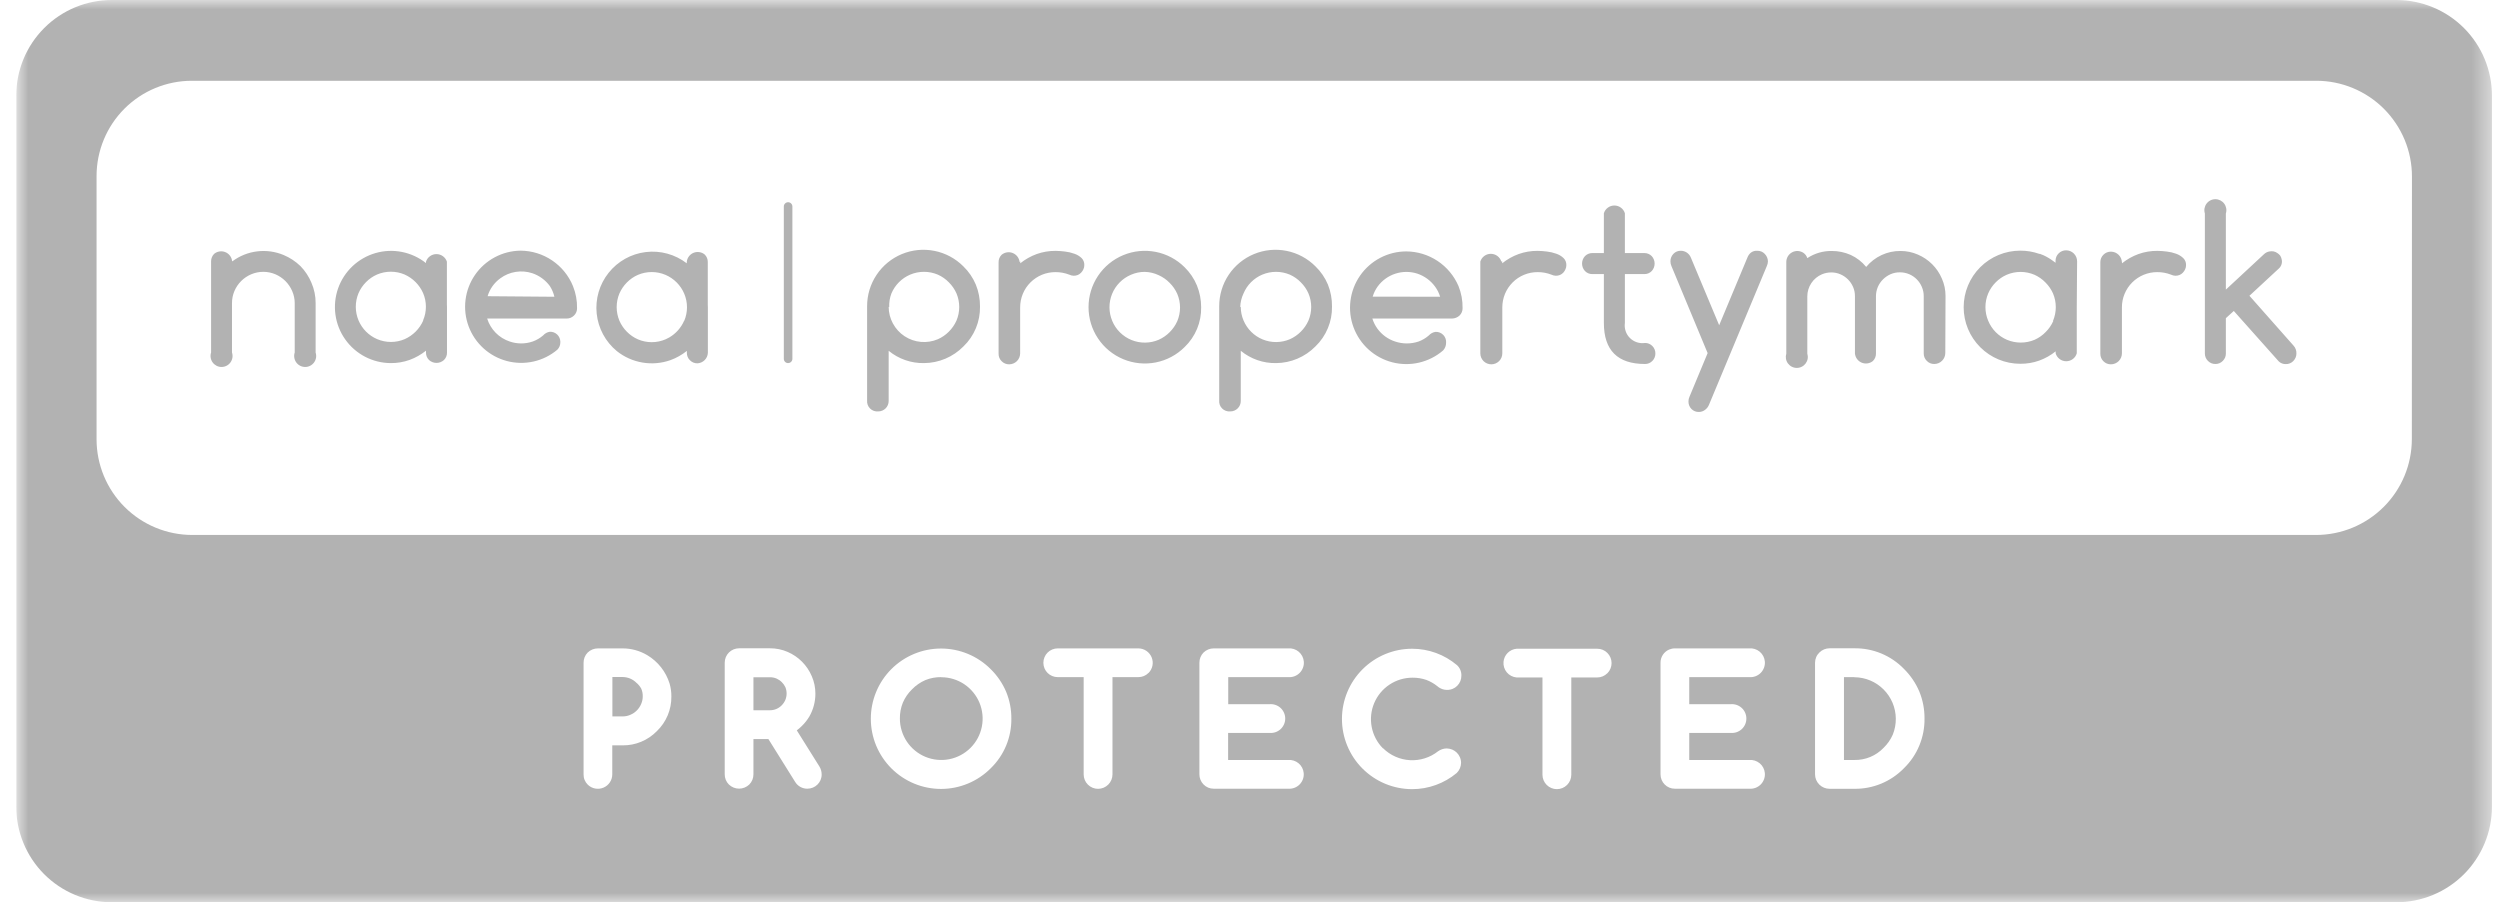 <svg xmlns="http://www.w3.org/2000/svg" width="133" height="48" viewBox="0 0 133 48" fill="none"><g id="naea" clip-path="url(#clip0_16476_1499)"><g id="Clip path group"><mask id="mask0_16476_1499" style="mask-type:luminance" maskUnits="userSpaceOnUse" x="0" y="0" width="133" height="48"><g id="clip0"><path id="Vector" d="M132.571 0H0.864V48H132.571V0Z" fill="white"></path></g></mask><g mask="url(#mask0_16476_1499)"><g id="Group"><path id="Vector_2" d="M98.649 36.023H98.099V40.431H98.649C98.939 40.437 99.227 40.383 99.495 40.272C99.763 40.161 100.005 39.996 100.206 39.786C100.414 39.584 100.582 39.344 100.698 39.078C100.806 38.808 100.86 38.52 100.857 38.23C100.852 37.648 100.618 37.09 100.206 36.679C99.795 36.267 99.238 36.033 98.655 36.029L98.649 36.023ZM41.593 36.292C41.513 36.211 41.417 36.146 41.312 36.099C41.205 36.054 41.09 36.03 40.973 36.029H40.083V37.785H40.961C41.194 37.787 41.418 37.694 41.582 37.528C41.666 37.444 41.733 37.344 41.781 37.235C41.87 37.017 41.87 36.774 41.781 36.556C41.734 36.458 41.671 36.369 41.593 36.292ZM50.075 36.023C49.785 36.019 49.496 36.073 49.227 36.182C48.961 36.298 48.72 36.465 48.518 36.674C48.311 36.875 48.146 37.116 48.032 37.381C47.923 37.651 47.869 37.94 47.874 38.231C47.874 38.666 48.004 39.091 48.245 39.453C48.487 39.815 48.831 40.097 49.233 40.264C49.636 40.43 50.078 40.474 50.505 40.389C50.932 40.304 51.324 40.094 51.632 39.786C51.94 39.478 52.149 39.086 52.234 38.659C52.319 38.232 52.275 37.79 52.109 37.388C51.942 36.986 51.66 36.642 51.298 36.4C50.936 36.158 50.511 36.029 50.075 36.029V36.023Z" fill="#B2B2B2"></path><path id="Vector_3" d="M127.485 0H5.95C4.601 0 3.307 0.536 2.353 1.49C1.399 2.444 0.864 3.738 0.864 5.087V42.896C0.861 43.564 0.991 44.226 1.244 44.844C1.498 45.462 1.87 46.024 2.341 46.498C2.812 46.972 3.371 47.348 3.988 47.606C4.604 47.864 5.265 47.998 5.933 48H127.485C128.834 48 130.127 47.464 131.081 46.51C132.035 45.556 132.571 44.263 132.571 42.914V5.099C132.573 4.431 132.442 3.769 132.188 3.151C131.934 2.533 131.561 1.972 131.089 1.498C130.618 1.025 130.058 0.649 129.441 0.392C128.825 0.135 128.164 0.002 127.496 0H127.485ZM34.944 38.898C34.707 39.14 34.424 39.332 34.111 39.462C33.798 39.592 33.462 39.657 33.123 39.653H32.573V41.198C32.572 41.349 32.528 41.497 32.444 41.622C32.36 41.748 32.241 41.846 32.102 41.904C31.962 41.962 31.809 41.978 31.66 41.949C31.512 41.921 31.376 41.849 31.268 41.743C31.196 41.672 31.139 41.587 31.101 41.493C31.062 41.4 31.044 41.299 31.046 41.198V35.257C31.045 35.056 31.122 34.862 31.262 34.718C31.409 34.574 31.607 34.493 31.812 34.495H33.13C33.587 34.496 34.036 34.619 34.429 34.852C35.001 35.192 35.427 35.732 35.623 36.368C35.688 36.59 35.719 36.821 35.717 37.053C35.721 37.397 35.655 37.738 35.522 38.056C35.389 38.373 35.192 38.66 34.944 38.898ZM43.654 41.497C43.576 41.68 43.428 41.825 43.244 41.901C43.151 41.938 43.052 41.958 42.951 41.959C42.821 41.96 42.693 41.927 42.579 41.864C42.465 41.8 42.369 41.708 42.302 41.597L40.879 39.319H40.083V41.192C40.084 41.293 40.065 41.393 40.027 41.487C39.989 41.58 39.932 41.665 39.861 41.737C39.715 41.877 39.521 41.956 39.319 41.956C39.117 41.956 38.923 41.877 38.778 41.737C38.706 41.666 38.649 41.581 38.611 41.487C38.573 41.394 38.554 41.293 38.555 41.192V35.257C38.555 35.154 38.575 35.052 38.614 34.957C38.692 34.773 38.839 34.626 39.024 34.548C39.118 34.509 39.22 34.489 39.322 34.489H40.961C41.285 34.487 41.606 34.553 41.904 34.682C42.48 34.931 42.939 35.392 43.185 35.97C43.315 36.266 43.38 36.585 43.379 36.907C43.379 37.332 43.268 37.75 43.057 38.118C42.947 38.303 42.813 38.472 42.659 38.622C42.575 38.706 42.485 38.785 42.389 38.855L43.595 40.781C43.671 40.907 43.712 41.05 43.712 41.197C43.714 41.3 43.693 41.402 43.654 41.497ZM52.709 40.87C52.364 41.218 51.953 41.494 51.5 41.683C51.047 41.872 50.562 41.97 50.072 41.971C49.581 41.972 49.095 41.877 48.642 41.69C48.188 41.503 47.776 41.229 47.428 40.883C47.081 40.537 46.804 40.126 46.615 39.674C46.427 39.221 46.329 38.736 46.328 38.245C46.327 37.755 46.422 37.269 46.609 36.815C46.795 36.362 47.069 35.95 47.415 35.602C47.762 35.253 48.175 34.977 48.629 34.788C49.083 34.599 49.571 34.502 50.062 34.502C50.554 34.502 51.041 34.599 51.496 34.788C51.95 34.977 52.362 35.253 52.709 35.602C53.059 35.946 53.337 36.356 53.529 36.808C53.715 37.263 53.809 37.75 53.804 38.242C53.809 38.731 53.714 39.216 53.526 39.668C53.338 40.12 53.06 40.529 52.709 40.87ZM61.098 35.801C61.027 35.872 60.944 35.929 60.851 35.967C60.758 36.005 60.659 36.024 60.559 36.023H59.184V41.198C59.184 41.401 59.103 41.596 58.96 41.74C58.816 41.884 58.621 41.965 58.418 41.966C58.215 41.966 58.02 41.886 57.876 41.742C57.732 41.599 57.651 41.404 57.651 41.2V36.023H56.275C56.175 36.024 56.076 36.005 55.983 35.967C55.891 35.93 55.806 35.874 55.735 35.804C55.664 35.734 55.607 35.651 55.568 35.559C55.529 35.466 55.509 35.368 55.508 35.268V35.256C55.508 35.156 55.528 35.056 55.567 34.964C55.605 34.871 55.662 34.787 55.733 34.716C55.804 34.645 55.889 34.589 55.982 34.551C56.075 34.513 56.175 34.494 56.275 34.494H60.566C60.716 34.496 60.863 34.542 60.987 34.626C61.112 34.711 61.209 34.83 61.267 34.969C61.324 35.108 61.34 35.261 61.311 35.409C61.282 35.556 61.21 35.692 61.105 35.8H61.098V35.801ZM67.537 37.463C67.643 37.454 67.75 37.466 67.851 37.5C67.952 37.534 68.045 37.589 68.124 37.66C68.203 37.732 68.265 37.82 68.308 37.917C68.352 38.015 68.374 38.12 68.374 38.227C68.374 38.334 68.352 38.439 68.308 38.537C68.265 38.634 68.203 38.722 68.124 38.794C68.045 38.865 67.952 38.92 67.851 38.954C67.75 38.988 67.643 39 67.537 38.991H65.336V40.431H68.526C68.729 40.413 68.93 40.477 69.086 40.608C69.242 40.738 69.339 40.925 69.357 41.128C69.367 41.239 69.352 41.352 69.314 41.457C69.275 41.562 69.214 41.658 69.135 41.737C69.056 41.816 68.96 41.877 68.855 41.915C68.75 41.953 68.638 41.968 68.526 41.959H64.569C64.467 41.96 64.367 41.94 64.273 41.901C64.18 41.861 64.095 41.803 64.025 41.73C63.885 41.586 63.807 41.393 63.808 41.192V35.256C63.808 35.055 63.885 34.861 64.025 34.718C64.171 34.573 64.369 34.493 64.575 34.494H68.532C68.734 34.477 68.936 34.541 69.091 34.671C69.247 34.802 69.345 34.989 69.363 35.192C69.373 35.303 69.358 35.416 69.319 35.521C69.281 35.626 69.22 35.721 69.141 35.8C69.061 35.88 68.966 35.94 68.861 35.979C68.756 36.017 68.643 36.032 68.532 36.022H65.342V37.463H67.537ZM73.578 39.805C73.962 40.185 74.472 40.411 75.011 40.441C75.55 40.471 76.081 40.303 76.505 39.968C76.637 39.874 76.794 39.821 76.956 39.816C77.062 39.818 77.167 39.84 77.265 39.88C77.35 39.918 77.427 39.969 77.494 40.033C77.566 40.103 77.625 40.187 77.664 40.279C77.707 40.374 77.729 40.478 77.729 40.583C77.726 40.786 77.643 40.979 77.499 41.122C76.833 41.679 75.991 41.984 75.123 41.983C74.632 41.982 74.147 41.885 73.694 41.697C73.241 41.509 72.829 41.233 72.483 40.886C72.136 40.539 71.862 40.127 71.675 39.674C71.487 39.22 71.391 38.735 71.392 38.244C71.393 37.255 71.786 36.307 72.486 35.607C73.185 34.908 74.133 34.514 75.123 34.513C75.996 34.512 76.843 34.821 77.511 35.385C77.667 35.528 77.752 35.731 77.745 35.941C77.747 36.043 77.728 36.143 77.69 36.237C77.652 36.33 77.595 36.415 77.523 36.486C77.453 36.557 77.369 36.613 77.277 36.649C77.141 36.703 76.993 36.717 76.849 36.691C76.705 36.666 76.572 36.6 76.463 36.503C76.287 36.362 76.089 36.249 75.878 36.17C75.642 36.09 75.395 36.05 75.146 36.053C74.711 36.052 74.285 36.18 73.923 36.42C73.56 36.66 73.277 37.002 73.108 37.403C72.939 37.804 72.892 38.246 72.974 38.673C73.055 39.1 73.261 39.494 73.565 39.805H73.578ZM85.508 35.818C85.437 35.889 85.353 35.946 85.261 35.984C85.168 36.022 85.069 36.042 84.969 36.041H83.593V41.216C83.593 41.419 83.513 41.614 83.369 41.758C83.225 41.902 83.03 41.983 82.826 41.983C82.623 41.983 82.428 41.902 82.284 41.758C82.14 41.614 82.059 41.419 82.059 41.216V36.041H80.683C80.583 36.032 80.485 36.004 80.396 35.957C80.307 35.911 80.227 35.847 80.163 35.77C80.098 35.693 80.049 35.603 80.019 35.507C79.989 35.411 79.978 35.31 79.987 35.21C80.002 35.03 80.081 34.862 80.208 34.735C80.335 34.607 80.504 34.529 80.683 34.513H84.974C85.176 34.511 85.371 34.592 85.512 34.736C85.656 34.879 85.736 35.074 85.736 35.277C85.736 35.48 85.656 35.675 85.512 35.819L85.508 35.818ZM92.07 37.463C92.176 37.454 92.283 37.466 92.385 37.5C92.485 37.534 92.578 37.589 92.657 37.66C92.736 37.732 92.799 37.82 92.842 37.917C92.885 38.015 92.907 38.12 92.907 38.227C92.907 38.334 92.885 38.439 92.842 38.537C92.799 38.634 92.736 38.722 92.657 38.794C92.578 38.865 92.485 38.92 92.385 38.954C92.283 38.988 92.176 39 92.07 38.991H89.868V40.431H93.059C93.261 40.414 93.462 40.477 93.618 40.608C93.774 40.738 93.872 40.925 93.89 41.128C93.9 41.239 93.885 41.352 93.846 41.457C93.808 41.562 93.747 41.658 93.668 41.737C93.588 41.816 93.493 41.877 93.388 41.915C93.282 41.953 93.171 41.968 93.059 41.959H89.102C89 41.96 88.899 41.94 88.806 41.901C88.712 41.861 88.628 41.803 88.557 41.73C88.489 41.661 88.435 41.58 88.398 41.49C88.359 41.395 88.339 41.294 88.34 41.192V35.256C88.338 35.106 88.383 34.959 88.465 34.834C88.548 34.709 88.665 34.612 88.803 34.554C88.899 34.514 89.004 34.493 89.108 34.494H93.059C93.261 34.477 93.462 34.541 93.618 34.671C93.774 34.802 93.872 34.989 93.89 35.192C93.9 35.303 93.885 35.416 93.846 35.521C93.807 35.626 93.747 35.721 93.668 35.8C93.588 35.88 93.493 35.94 93.387 35.979C93.282 36.017 93.171 36.032 93.059 36.022H89.868V37.463H92.07ZM101.289 40.87C100.947 41.222 100.536 41.501 100.082 41.689C99.628 41.877 99.141 41.971 98.649 41.964H97.332C97.128 41.964 96.933 41.883 96.788 41.74C96.643 41.596 96.561 41.401 96.56 41.197V35.257C96.56 35.155 96.581 35.054 96.621 34.96C96.661 34.866 96.72 34.782 96.793 34.712C96.864 34.641 96.948 34.585 97.041 34.547C97.133 34.509 97.232 34.489 97.332 34.489H98.649C99.141 34.483 99.628 34.576 100.082 34.764C100.536 34.953 100.947 35.231 101.289 35.584C101.638 35.929 101.916 36.338 102.108 36.79C102.294 37.245 102.388 37.733 102.384 38.224C102.391 38.716 102.297 39.205 102.109 39.66C101.922 40.115 101.643 40.527 101.289 40.87ZM128.31 23.368C128.307 24.718 127.77 26.011 126.815 26.966C125.86 27.92 124.566 28.458 123.217 28.46H10.229C8.879 28.46 7.583 27.924 6.628 26.969C5.673 26.014 5.137 24.718 5.137 23.368V9.366C5.137 8.021 5.671 6.732 6.621 5.781C7.572 4.831 8.862 4.297 10.206 4.297H123.222C123.891 4.296 124.553 4.428 125.171 4.684C125.789 4.94 126.351 5.315 126.824 5.788C127.296 6.261 127.671 6.822 127.928 7.44C128.184 8.058 128.316 8.72 128.316 9.389L128.31 23.368Z" fill="#B2B2B2"></path><path id="Vector_4" d="M33.861 36.328C33.765 36.231 33.651 36.153 33.526 36.1C33.4 36.047 33.265 36.019 33.129 36.018H32.579V38.113H33.129C33.266 38.114 33.402 38.086 33.527 38.031C33.658 37.977 33.778 37.897 33.878 37.797C33.979 37.696 34.058 37.577 34.112 37.445C34.167 37.318 34.195 37.181 34.194 37.042C34.197 36.901 34.169 36.761 34.112 36.632C34.049 36.516 33.963 36.413 33.861 36.328Z" fill="#B2B2B2"></path><path id="Vector_5" d="M41.927 19.317C41.866 19.317 41.808 19.293 41.766 19.25C41.723 19.207 41.699 19.149 41.699 19.089V10.987C41.699 10.927 41.722 10.869 41.765 10.826C41.808 10.783 41.866 10.759 41.926 10.758C41.987 10.758 42.045 10.782 42.088 10.825C42.131 10.868 42.155 10.926 42.155 10.986V19.117C42.148 19.173 42.121 19.224 42.079 19.261C42.037 19.297 41.983 19.317 41.927 19.317ZM49.156 19.317C48.472 19.329 47.805 19.097 47.277 18.662V21.331C47.278 21.404 47.264 21.477 47.235 21.546C47.207 21.614 47.166 21.675 47.114 21.727C47.061 21.779 46.999 21.82 46.931 21.847C46.862 21.875 46.789 21.888 46.715 21.887C46.636 21.894 46.557 21.884 46.483 21.857C46.409 21.83 46.341 21.787 46.285 21.731C46.229 21.675 46.187 21.608 46.16 21.534C46.133 21.459 46.123 21.38 46.13 21.302V16.291C46.129 15.697 46.304 15.116 46.634 14.622C46.963 14.128 47.432 13.743 47.981 13.516C48.53 13.289 49.134 13.23 49.716 13.347C50.298 13.463 50.833 13.751 51.252 14.172C51.535 14.446 51.76 14.774 51.913 15.138C52.065 15.509 52.14 15.907 52.136 16.308C52.143 16.703 52.069 17.095 51.918 17.459C51.767 17.824 51.542 18.154 51.258 18.427C50.983 18.707 50.656 18.929 50.296 19.082C49.935 19.235 49.548 19.314 49.156 19.317ZM47.277 16.32C47.278 16.631 47.355 16.936 47.503 17.209C47.651 17.482 47.863 17.715 48.122 17.886C48.382 18.057 48.679 18.161 48.988 18.189C49.297 18.217 49.609 18.168 49.894 18.047C50.113 17.95 50.312 17.813 50.48 17.643C50.649 17.474 50.786 17.276 50.884 17.058C50.981 16.828 51.031 16.581 51.031 16.332C51.031 16.082 50.981 15.836 50.884 15.606C50.786 15.388 50.649 15.189 50.48 15.021C50.312 14.848 50.114 14.709 49.894 14.611C49.661 14.512 49.41 14.461 49.157 14.461C48.903 14.461 48.652 14.512 48.419 14.611C47.97 14.803 47.613 15.162 47.423 15.612C47.335 15.845 47.295 16.094 47.306 16.343L47.277 16.32ZM54.278 13.902V14.008C54.54 13.797 54.835 13.631 55.15 13.516C55.473 13.401 55.814 13.344 56.157 13.346C56.326 13.348 56.494 13.36 56.661 13.382C56.83 13.401 56.997 13.441 57.158 13.499C57.3 13.547 57.43 13.624 57.539 13.727C57.638 13.825 57.691 13.962 57.685 14.101C57.686 14.178 57.67 14.254 57.638 14.324C57.608 14.391 57.567 14.453 57.515 14.506C57.465 14.558 57.406 14.6 57.34 14.629C57.269 14.657 57.193 14.671 57.117 14.67C57.036 14.667 56.956 14.647 56.883 14.611C56.65 14.521 56.401 14.475 56.151 14.477C55.904 14.476 55.659 14.524 55.431 14.617C55.203 14.712 54.995 14.85 54.82 15.025C54.645 15.199 54.507 15.407 54.413 15.635C54.319 15.864 54.271 16.109 54.272 16.356V18.797C54.272 18.952 54.211 19.101 54.101 19.211C53.991 19.32 53.842 19.382 53.687 19.382C53.613 19.383 53.539 19.369 53.471 19.341C53.403 19.313 53.341 19.271 53.289 19.218C53.236 19.168 53.194 19.107 53.166 19.039C53.138 18.972 53.124 18.899 53.125 18.826V13.944C53.124 13.871 53.138 13.799 53.166 13.731C53.194 13.664 53.236 13.603 53.289 13.552C53.371 13.485 53.469 13.441 53.574 13.425C53.678 13.409 53.785 13.422 53.883 13.463C53.981 13.503 54.066 13.569 54.13 13.654C54.193 13.738 54.232 13.839 54.243 13.944L54.278 13.902ZM63.901 16.343C63.909 16.738 63.835 17.13 63.684 17.495C63.532 17.859 63.308 18.189 63.023 18.462C62.604 18.881 62.07 19.166 61.489 19.281C60.908 19.396 60.306 19.336 59.758 19.109C59.211 18.882 58.743 18.498 58.414 18.005C58.085 17.513 57.91 16.934 57.91 16.341C57.91 15.749 58.085 15.17 58.414 14.677C58.743 14.184 59.21 13.8 59.758 13.573C60.305 13.346 60.907 13.286 61.488 13.401C62.069 13.516 62.603 13.8 63.023 14.219C63.304 14.495 63.528 14.826 63.678 15.19C63.826 15.557 63.901 15.948 63.901 16.343ZM60.904 14.464C60.651 14.463 60.4 14.515 60.167 14.617C59.71 14.812 59.348 15.18 59.161 15.64C58.975 16.101 58.979 16.617 59.172 17.075C59.267 17.304 59.407 17.511 59.584 17.685C59.76 17.859 59.969 17.997 60.199 18.09C60.428 18.183 60.674 18.23 60.922 18.227C61.169 18.225 61.414 18.174 61.642 18.076C61.861 17.979 62.059 17.842 62.227 17.672C62.397 17.503 62.533 17.305 62.631 17.087C62.728 16.857 62.778 16.61 62.778 16.361C62.778 16.112 62.728 15.865 62.631 15.635C62.534 15.417 62.397 15.218 62.227 15.05C62.06 14.877 61.861 14.738 61.642 14.64C61.411 14.53 61.16 14.47 60.904 14.464ZM67.888 19.317C67.203 19.33 66.537 19.097 66.009 18.662V21.331C66.009 21.404 65.995 21.477 65.967 21.546C65.939 21.614 65.897 21.675 65.845 21.727C65.793 21.779 65.731 21.82 65.662 21.847C65.594 21.875 65.521 21.888 65.447 21.887C65.368 21.894 65.289 21.884 65.215 21.857C65.14 21.83 65.073 21.787 65.017 21.731C64.961 21.675 64.918 21.608 64.891 21.534C64.865 21.459 64.854 21.38 64.862 21.302V16.291C64.861 15.697 65.036 15.116 65.365 14.622C65.695 14.128 66.164 13.743 66.713 13.516C67.262 13.289 67.865 13.23 68.448 13.347C69.03 13.463 69.565 13.751 69.984 14.172C70.267 14.446 70.492 14.774 70.645 15.138C70.794 15.51 70.867 15.907 70.862 16.308C70.869 16.703 70.795 17.095 70.643 17.459C70.492 17.824 70.268 18.154 69.984 18.427C69.71 18.706 69.384 18.928 69.024 19.081C68.665 19.234 68.278 19.314 67.888 19.317ZM66.009 16.32C66.008 16.569 66.057 16.817 66.155 17.046C66.251 17.274 66.39 17.481 66.566 17.655C66.741 17.829 66.95 17.967 67.179 18.06C67.408 18.153 67.653 18.2 67.9 18.197C68.148 18.195 68.392 18.144 68.62 18.047C68.838 17.95 69.037 17.813 69.205 17.643C69.375 17.474 69.511 17.276 69.608 17.058C69.706 16.828 69.756 16.581 69.756 16.332C69.756 16.082 69.706 15.835 69.608 15.606C69.512 15.387 69.375 15.189 69.205 15.021C69.038 14.848 68.839 14.709 68.62 14.611C68.387 14.513 68.137 14.462 67.885 14.462C67.633 14.462 67.383 14.513 67.15 14.611C66.701 14.802 66.344 15.161 66.155 15.612C66.046 15.841 65.987 16.09 65.98 16.343L66.009 16.32ZM76.376 17.655C76.452 17.652 76.528 17.665 76.599 17.694C76.669 17.723 76.733 17.767 76.786 17.822C76.839 17.877 76.878 17.943 76.904 18.015C76.929 18.087 76.938 18.164 76.932 18.24C76.932 18.39 76.876 18.535 76.773 18.644C76.407 18.959 75.97 19.181 75.499 19.291C75.029 19.401 74.539 19.395 74.071 19.275C73.603 19.154 73.171 18.922 72.812 18.599C72.454 18.276 72.178 17.87 72.01 17.418C71.841 16.965 71.784 16.478 71.845 15.999C71.905 15.519 72.08 15.062 72.355 14.665C72.631 14.267 72.998 13.943 73.426 13.718C73.853 13.494 74.329 13.376 74.812 13.375C75.405 13.379 75.984 13.555 76.478 13.882C76.971 14.21 77.359 14.674 77.592 15.219C77.742 15.591 77.816 15.989 77.809 16.39C77.811 16.464 77.798 16.538 77.769 16.606C77.742 16.675 77.699 16.736 77.646 16.788C77.537 16.889 77.395 16.945 77.247 16.946H73.009C73.069 17.139 73.16 17.321 73.278 17.484C73.513 17.806 73.843 18.046 74.221 18.169C74.626 18.305 75.063 18.305 75.468 18.169C75.667 18.096 75.851 17.987 76.012 17.847C76.107 17.742 76.235 17.673 76.376 17.655ZM76.616 15.787C76.557 15.594 76.466 15.412 76.347 15.249C76.112 14.926 75.782 14.685 75.404 14.558C75.025 14.435 74.616 14.435 74.237 14.558C73.857 14.681 73.526 14.921 73.291 15.243C73.173 15.406 73.084 15.588 73.027 15.781L76.616 15.787ZM79.917 13.902V14.008C80.179 13.797 80.473 13.631 80.79 13.516C81.112 13.401 81.453 13.344 81.796 13.346C81.964 13.348 82.133 13.36 82.299 13.382C82.47 13.401 82.636 13.441 82.798 13.499C82.939 13.547 83.069 13.624 83.178 13.727C83.228 13.775 83.268 13.834 83.294 13.898C83.32 13.963 83.332 14.032 83.33 14.101C83.331 14.178 83.315 14.254 83.283 14.324C83.255 14.391 83.215 14.453 83.166 14.506C83.116 14.558 83.057 14.6 82.99 14.629C82.92 14.657 82.844 14.671 82.768 14.67C82.686 14.667 82.607 14.647 82.534 14.611C82.301 14.521 82.053 14.475 81.802 14.477C81.555 14.476 81.31 14.524 81.082 14.618C80.853 14.712 80.646 14.85 80.472 15.025C80.297 15.2 80.159 15.407 80.064 15.636C79.971 15.864 79.923 16.109 79.923 16.356V18.797C79.923 18.952 79.862 19.101 79.752 19.211C79.642 19.32 79.494 19.382 79.338 19.382C79.183 19.382 79.034 19.32 78.924 19.211C78.815 19.101 78.753 18.952 78.753 18.797V13.915C78.79 13.796 78.864 13.691 78.965 13.617C79.065 13.543 79.187 13.503 79.312 13.503C79.437 13.503 79.558 13.543 79.659 13.617C79.76 13.691 79.834 13.796 79.871 13.915L79.917 13.902ZM84.705 13.463H85.326V11.345C85.363 11.225 85.437 11.121 85.538 11.047C85.638 10.973 85.76 10.933 85.885 10.933C86.01 10.933 86.132 10.973 86.232 11.047C86.333 11.121 86.407 11.225 86.444 11.345V13.463H87.48C87.554 13.462 87.627 13.476 87.694 13.504C87.762 13.532 87.822 13.574 87.873 13.627C87.972 13.735 88.026 13.876 88.026 14.023C88.026 14.169 87.972 14.31 87.873 14.418C87.822 14.471 87.762 14.513 87.694 14.541C87.627 14.569 87.554 14.583 87.48 14.582H86.444V17.18C86.423 17.326 86.436 17.474 86.483 17.613C86.529 17.752 86.607 17.879 86.712 17.982C86.816 18.086 86.943 18.163 87.082 18.209C87.222 18.255 87.369 18.268 87.515 18.246C87.588 18.244 87.66 18.258 87.729 18.287C87.796 18.315 87.857 18.357 87.907 18.41C87.959 18.461 87.999 18.523 88.026 18.59C88.053 18.657 88.067 18.729 88.066 18.802C88.068 18.876 88.055 18.949 88.027 19.017C88 19.086 87.96 19.148 87.907 19.2C87.857 19.253 87.796 19.295 87.729 19.323C87.66 19.352 87.588 19.366 87.515 19.364C86.056 19.364 85.326 18.636 85.326 17.18V14.582H84.705C84.633 14.582 84.562 14.567 84.495 14.539C84.429 14.511 84.369 14.47 84.319 14.418C84.22 14.31 84.165 14.169 84.165 14.023C84.165 13.876 84.22 13.735 84.319 13.627C84.369 13.575 84.429 13.534 84.495 13.506C84.562 13.477 84.633 13.463 84.705 13.463ZM90.846 18.785L88.92 14.154C88.885 14.075 88.867 13.989 88.867 13.902C88.866 13.828 88.88 13.755 88.908 13.686C88.936 13.619 88.976 13.557 89.025 13.505C89.076 13.45 89.138 13.408 89.207 13.38C89.275 13.352 89.349 13.338 89.424 13.341C89.534 13.342 89.641 13.374 89.734 13.434C89.835 13.501 89.913 13.597 89.956 13.709L91.46 17.303L92.964 13.698C93.002 13.598 93.065 13.509 93.147 13.44C93.244 13.368 93.365 13.333 93.486 13.341C93.561 13.34 93.638 13.353 93.708 13.382C93.774 13.41 93.835 13.452 93.884 13.505C93.989 13.611 94.05 13.753 94.054 13.902C94.052 13.99 94.032 14.075 93.995 14.154L90.915 21.541C90.87 21.65 90.796 21.743 90.699 21.811C90.608 21.879 90.497 21.916 90.383 21.916C90.309 21.919 90.236 21.906 90.168 21.879C90.099 21.852 90.037 21.811 89.985 21.758C89.933 21.705 89.892 21.642 89.865 21.572C89.837 21.503 89.824 21.429 89.827 21.354C89.826 21.269 89.844 21.185 89.88 21.108L90.846 18.785ZM103.49 18.779C103.49 18.934 103.428 19.083 103.318 19.192C103.209 19.302 103.06 19.364 102.905 19.364C102.831 19.366 102.756 19.352 102.688 19.324C102.62 19.296 102.558 19.254 102.507 19.2C102.453 19.148 102.411 19.087 102.383 19.018C102.354 18.95 102.341 18.876 102.342 18.802V15.752C102.343 15.585 102.309 15.42 102.243 15.266C102.116 14.961 101.874 14.717 101.57 14.587C101.412 14.521 101.243 14.487 101.072 14.488C100.902 14.486 100.735 14.52 100.58 14.587C100.43 14.653 100.293 14.747 100.176 14.863C100.06 14.978 99.966 15.115 99.901 15.266C99.835 15.422 99.801 15.589 99.801 15.758V18.808C99.803 18.882 99.789 18.955 99.761 19.024C99.732 19.092 99.691 19.154 99.638 19.206C99.556 19.273 99.457 19.317 99.351 19.332C99.246 19.348 99.139 19.334 99.041 19.293C98.943 19.252 98.858 19.186 98.795 19.1C98.732 19.014 98.694 18.913 98.683 18.807V15.758C98.685 15.588 98.652 15.421 98.584 15.266C98.454 14.964 98.213 14.723 97.911 14.593C97.756 14.525 97.589 14.492 97.419 14.493C97.251 14.493 97.083 14.526 96.927 14.593C96.697 14.69 96.501 14.853 96.363 15.061C96.224 15.269 96.15 15.514 96.149 15.763V18.813C96.176 18.901 96.183 18.994 96.168 19.084C96.153 19.175 96.116 19.261 96.062 19.334C96.007 19.408 95.937 19.468 95.854 19.51C95.772 19.552 95.682 19.573 95.59 19.573C95.499 19.573 95.408 19.552 95.326 19.51C95.244 19.468 95.173 19.408 95.118 19.334C95.064 19.261 95.028 19.175 95.013 19.084C94.998 18.994 95.004 18.901 95.031 18.813V13.937C95.031 13.83 95.061 13.726 95.116 13.634C95.172 13.543 95.251 13.469 95.346 13.42C95.44 13.37 95.547 13.348 95.653 13.354C95.76 13.361 95.862 13.396 95.95 13.457C96.045 13.524 96.115 13.621 96.149 13.732C96.534 13.478 96.987 13.345 97.449 13.352C97.796 13.35 98.139 13.422 98.457 13.562C98.777 13.709 99.059 13.927 99.281 14.2C99.503 13.932 99.783 13.717 100.098 13.57C100.414 13.423 100.759 13.348 101.107 13.352C101.426 13.351 101.741 13.417 102.033 13.545C102.606 13.789 103.064 14.246 103.308 14.821C103.437 15.112 103.503 15.427 103.502 15.746L103.49 18.779ZM112.891 13.902V14.008C113.153 13.797 113.447 13.631 113.763 13.516C114.086 13.401 114.427 13.344 114.77 13.346C114.938 13.348 115.106 13.36 115.273 13.382C115.443 13.401 115.61 13.441 115.771 13.499C115.91 13.548 116.038 13.626 116.145 13.727C116.196 13.775 116.235 13.833 116.262 13.898C116.288 13.963 116.301 14.032 116.298 14.101C116.299 14.178 116.283 14.254 116.251 14.324C116.221 14.391 116.18 14.453 116.129 14.506C116.079 14.559 116.019 14.601 115.953 14.629C115.882 14.657 115.806 14.671 115.731 14.67C115.649 14.667 115.569 14.647 115.497 14.611C115.263 14.521 115.015 14.475 114.765 14.477C114.518 14.476 114.273 14.524 114.045 14.618C113.816 14.712 113.609 14.851 113.434 15.025C113.259 15.2 113.121 15.407 113.027 15.636C112.933 15.864 112.884 16.109 112.886 16.356V18.797C112.886 18.952 112.824 19.101 112.714 19.211C112.605 19.32 112.455 19.382 112.3 19.382C112.226 19.383 112.152 19.369 112.084 19.341C112.016 19.313 111.954 19.271 111.902 19.218C111.849 19.167 111.808 19.106 111.78 19.039C111.752 18.971 111.738 18.899 111.738 18.826V13.944C111.738 13.871 111.752 13.799 111.78 13.731C111.808 13.664 111.849 13.603 111.902 13.552C111.954 13.499 112.016 13.457 112.084 13.429C112.152 13.401 112.226 13.387 112.3 13.388C112.455 13.388 112.605 13.45 112.714 13.559C112.824 13.669 112.886 13.818 112.886 13.973L112.891 13.902ZM122.011 18.381L119.67 15.735L121.25 14.271C121.311 14.211 121.356 14.135 121.38 14.052C121.404 13.969 121.405 13.881 121.385 13.797C121.372 13.724 121.344 13.654 121.302 13.592C121.26 13.542 121.211 13.498 121.155 13.463C121.098 13.421 121.032 13.392 120.963 13.376C120.889 13.362 120.813 13.362 120.74 13.376C120.636 13.392 120.538 13.439 120.459 13.51L118.416 15.407V11.356C118.444 11.269 118.45 11.176 118.435 11.085C118.419 10.995 118.383 10.909 118.329 10.835C118.275 10.761 118.203 10.701 118.122 10.66C118.04 10.619 117.949 10.597 117.858 10.597C117.766 10.597 117.675 10.619 117.594 10.66C117.512 10.701 117.441 10.761 117.387 10.835C117.332 10.909 117.296 10.995 117.28 11.085C117.265 11.176 117.271 11.269 117.299 11.356V18.802C117.297 18.951 117.356 19.095 117.462 19.2C117.513 19.253 117.576 19.296 117.644 19.324C117.713 19.352 117.786 19.366 117.861 19.364C117.933 19.365 118.006 19.351 118.074 19.323C118.141 19.294 118.202 19.253 118.253 19.2C118.306 19.148 118.347 19.086 118.376 19.018C118.404 18.95 118.418 18.876 118.416 18.802V16.929L118.452 16.894L118.838 16.543L121.227 19.223C121.276 19.272 121.335 19.309 121.399 19.334C121.464 19.36 121.532 19.372 121.601 19.37C121.675 19.372 121.748 19.36 121.817 19.332C121.885 19.305 121.947 19.264 121.999 19.212C122.051 19.159 122.091 19.098 122.123 19.03C122.154 18.962 122.169 18.888 122.169 18.814C122.173 18.735 122.162 18.655 122.134 18.581C122.107 18.507 122.065 18.438 122.011 18.381ZM110.502 13.902C110.502 13.747 110.441 13.598 110.331 13.489C110.221 13.379 110.073 13.317 109.917 13.317C109.843 13.316 109.77 13.33 109.701 13.358C109.633 13.386 109.571 13.428 109.519 13.481C109.467 13.532 109.425 13.593 109.397 13.66C109.368 13.728 109.355 13.8 109.355 13.873V13.979L109.25 13.902C109.084 13.776 108.906 13.668 108.717 13.581L108.524 13.505H108.489C108.163 13.39 107.821 13.333 107.476 13.335C106.678 13.335 105.913 13.652 105.348 14.216C104.784 14.78 104.467 15.546 104.467 16.344C104.467 17.142 104.784 17.907 105.348 18.471C105.913 19.036 106.678 19.353 107.476 19.353C107.821 19.356 108.164 19.299 108.489 19.183C108.804 19.068 109.099 18.902 109.361 18.691V18.797C109.396 18.918 109.47 19.025 109.571 19.101C109.673 19.177 109.796 19.218 109.923 19.218C110.049 19.218 110.172 19.177 110.274 19.101C110.375 19.025 110.449 18.918 110.484 18.797V16.35L110.502 13.902ZM109.233 17.081C109.135 17.299 108.999 17.498 108.828 17.666C108.661 17.839 108.462 17.978 108.243 18.076C108.009 18.175 107.759 18.225 107.505 18.225C107.252 18.225 107.001 18.175 106.768 18.076C106.318 17.883 105.961 17.522 105.774 17.069C105.675 16.838 105.625 16.589 105.625 16.338C105.625 16.086 105.675 15.837 105.774 15.606C105.868 15.388 106.003 15.189 106.171 15.021C106.339 14.85 106.538 14.713 106.757 14.617C106.99 14.518 107.241 14.466 107.494 14.466C107.748 14.466 107.999 14.518 108.232 14.617C108.451 14.715 108.65 14.854 108.817 15.026C108.987 15.195 109.123 15.393 109.221 15.612C109.318 15.842 109.368 16.09 109.368 16.34C109.368 16.591 109.318 16.839 109.221 17.069L109.233 17.081Z" fill="#B2B2B2"></path><path id="Vector_6" d="M12.36 13.903C12.747 13.614 13.203 13.431 13.682 13.373C14.162 13.314 14.648 13.382 15.094 13.569C15.424 13.708 15.725 13.906 15.983 14.155C16.233 14.411 16.432 14.713 16.569 15.044C16.718 15.386 16.794 15.754 16.791 16.127V18.755C16.82 18.843 16.828 18.937 16.814 19.028C16.799 19.12 16.763 19.206 16.709 19.281C16.655 19.356 16.583 19.417 16.501 19.459C16.419 19.502 16.327 19.523 16.235 19.523C16.142 19.523 16.051 19.501 15.969 19.459C15.886 19.417 15.815 19.356 15.761 19.281C15.707 19.206 15.671 19.119 15.657 19.028C15.642 18.936 15.65 18.843 15.679 18.755V16.127C15.679 15.905 15.633 15.686 15.544 15.483C15.372 15.083 15.054 14.765 14.655 14.593C14.45 14.506 14.23 14.461 14.008 14.461C13.786 14.461 13.566 14.506 13.361 14.593C12.961 14.764 12.642 15.082 12.471 15.483C12.385 15.686 12.341 15.905 12.342 16.127V18.755C12.371 18.843 12.379 18.936 12.365 19.028C12.35 19.119 12.315 19.206 12.26 19.281C12.206 19.356 12.135 19.417 12.052 19.459C11.97 19.501 11.879 19.523 11.786 19.523C11.693 19.523 11.602 19.501 11.52 19.459C11.438 19.416 11.366 19.355 11.312 19.28C11.258 19.205 11.222 19.119 11.208 19.027C11.194 18.936 11.201 18.842 11.23 18.754V13.902C11.229 13.828 11.243 13.754 11.272 13.686C11.3 13.617 11.341 13.556 11.394 13.504C11.476 13.436 11.573 13.393 11.678 13.377C11.782 13.361 11.889 13.373 11.986 13.413C12.084 13.452 12.169 13.517 12.233 13.601C12.297 13.685 12.337 13.785 12.348 13.89L12.36 13.903ZM29.254 17.649C29.324 17.647 29.395 17.658 29.461 17.683C29.527 17.708 29.588 17.746 29.64 17.794C29.691 17.843 29.733 17.9 29.762 17.965C29.791 18.029 29.807 18.099 29.81 18.169V18.205C29.811 18.279 29.798 18.352 29.771 18.42C29.744 18.488 29.703 18.551 29.652 18.603C29.286 18.912 28.851 19.128 28.383 19.233C27.916 19.338 27.431 19.329 26.968 19.207C26.505 19.085 26.078 18.854 25.723 18.532C25.368 18.21 25.096 17.808 24.93 17.359C24.763 16.91 24.707 16.428 24.766 15.953C24.825 15.477 24.997 15.023 25.268 14.629C25.539 14.234 25.902 13.911 26.324 13.686C26.747 13.46 27.217 13.34 27.696 13.335C28.295 13.339 28.879 13.52 29.375 13.856C29.87 14.191 30.256 14.666 30.482 15.22C30.632 15.592 30.706 15.99 30.699 16.39C30.702 16.465 30.688 16.539 30.66 16.607C30.632 16.676 30.589 16.738 30.535 16.789C30.483 16.84 30.42 16.881 30.352 16.908C30.284 16.935 30.211 16.948 30.137 16.947H25.917C26.006 17.232 26.162 17.492 26.371 17.705C26.581 17.918 26.839 18.077 27.123 18.17C27.311 18.235 27.509 18.268 27.708 18.27C27.927 18.273 28.145 18.237 28.352 18.164C28.552 18.09 28.736 17.982 28.897 17.842C28.988 17.738 29.116 17.669 29.254 17.649ZM29.494 15.788C29.447 15.586 29.365 15.394 29.254 15.22C29.02 14.901 28.692 14.661 28.317 14.535C28.033 14.442 27.731 14.417 27.436 14.464C27.14 14.511 26.861 14.627 26.62 14.804C26.46 14.92 26.319 15.06 26.204 15.22C26.086 15.383 25.997 15.565 25.941 15.758L29.494 15.788ZM37.654 16.227V13.932C37.654 13.859 37.64 13.787 37.612 13.719C37.584 13.652 37.542 13.591 37.49 13.54C37.408 13.472 37.31 13.428 37.205 13.413C37.1 13.397 36.993 13.41 36.895 13.45C36.797 13.49 36.712 13.556 36.649 13.641C36.585 13.726 36.546 13.827 36.536 13.932V14.008C35.915 13.53 35.131 13.315 34.353 13.41C33.575 13.504 32.866 13.901 32.378 14.514C31.89 15.127 31.662 15.907 31.744 16.686C31.826 17.466 32.211 18.181 32.816 18.679C33.212 18.995 33.681 19.204 34.181 19.288C34.679 19.372 35.191 19.328 35.669 19.159C35.984 19.044 36.279 18.878 36.541 18.668V18.773C36.54 18.846 36.554 18.919 36.582 18.986C36.61 19.054 36.652 19.115 36.705 19.165C36.756 19.218 36.818 19.26 36.887 19.289C36.955 19.317 37.029 19.331 37.103 19.329C37.248 19.322 37.385 19.261 37.488 19.158C37.591 19.056 37.652 18.918 37.659 18.773V16.338C37.66 16.303 37.66 16.268 37.654 16.227ZM36.395 17.064C36.233 17.437 35.956 17.748 35.605 17.953L35.406 18.053C35.174 18.152 34.924 18.204 34.671 18.204C34.419 18.204 34.169 18.152 33.937 18.053C33.718 17.957 33.519 17.82 33.351 17.649C33.183 17.481 33.048 17.282 32.953 17.064C32.857 16.834 32.807 16.587 32.807 16.338C32.807 16.089 32.857 15.842 32.953 15.612C33.049 15.394 33.184 15.195 33.351 15.027C33.519 14.856 33.717 14.719 33.937 14.623C34.169 14.524 34.419 14.473 34.671 14.473C34.924 14.473 35.174 14.524 35.406 14.623C35.854 14.816 36.211 15.174 36.401 15.624C36.498 15.852 36.548 16.098 36.548 16.347C36.548 16.595 36.498 16.841 36.401 17.07L36.395 17.064ZM23.775 16.215V13.92C23.736 13.803 23.662 13.701 23.562 13.629C23.462 13.557 23.342 13.518 23.219 13.518C23.095 13.518 22.975 13.557 22.875 13.629C22.776 13.701 22.701 13.803 22.663 13.92V13.996C22.29 13.7 21.852 13.497 21.385 13.404C20.918 13.311 20.436 13.331 19.978 13.463C19.521 13.595 19.101 13.834 18.755 14.16C18.409 14.487 18.145 14.892 17.987 15.341C17.829 15.79 17.781 16.27 17.846 16.742C17.911 17.213 18.088 17.663 18.363 18.052C18.637 18.441 19 18.759 19.422 18.979C19.845 19.199 20.313 19.315 20.789 19.317C21.13 19.32 21.469 19.262 21.79 19.148C22.106 19.032 22.4 18.866 22.663 18.656V18.761C22.662 18.834 22.676 18.907 22.704 18.974C22.732 19.042 22.774 19.103 22.826 19.154C22.934 19.252 23.075 19.307 23.221 19.307C23.368 19.307 23.509 19.252 23.617 19.154C23.669 19.103 23.711 19.042 23.739 18.974C23.768 18.907 23.782 18.834 23.78 18.761V16.332C23.78 16.291 23.775 16.256 23.775 16.215ZM22.516 17.052C22.322 17.492 21.972 17.845 21.533 18.041C21.301 18.141 21.051 18.192 20.798 18.192C20.546 18.192 20.296 18.141 20.063 18.041C19.617 17.85 19.263 17.493 19.074 17.046C18.978 16.816 18.928 16.57 18.928 16.32C18.928 16.071 18.978 15.824 19.074 15.595C19.169 15.376 19.304 15.178 19.472 15.009C19.64 14.838 19.838 14.701 20.058 14.605C20.29 14.506 20.54 14.455 20.792 14.455C21.045 14.455 21.295 14.506 21.527 14.605C21.966 14.802 22.317 15.154 22.51 15.595C22.608 15.823 22.658 16.069 22.658 16.317C22.658 16.566 22.608 16.812 22.51 17.04L22.516 17.052Z" fill="#B2B2B2"></path></g></g></g></g><defs><clipPath id="clip0_16476_1499"><rect width="132" height="48" fill="white" transform="translate(0.861)"></rect></clipPath></defs></svg>